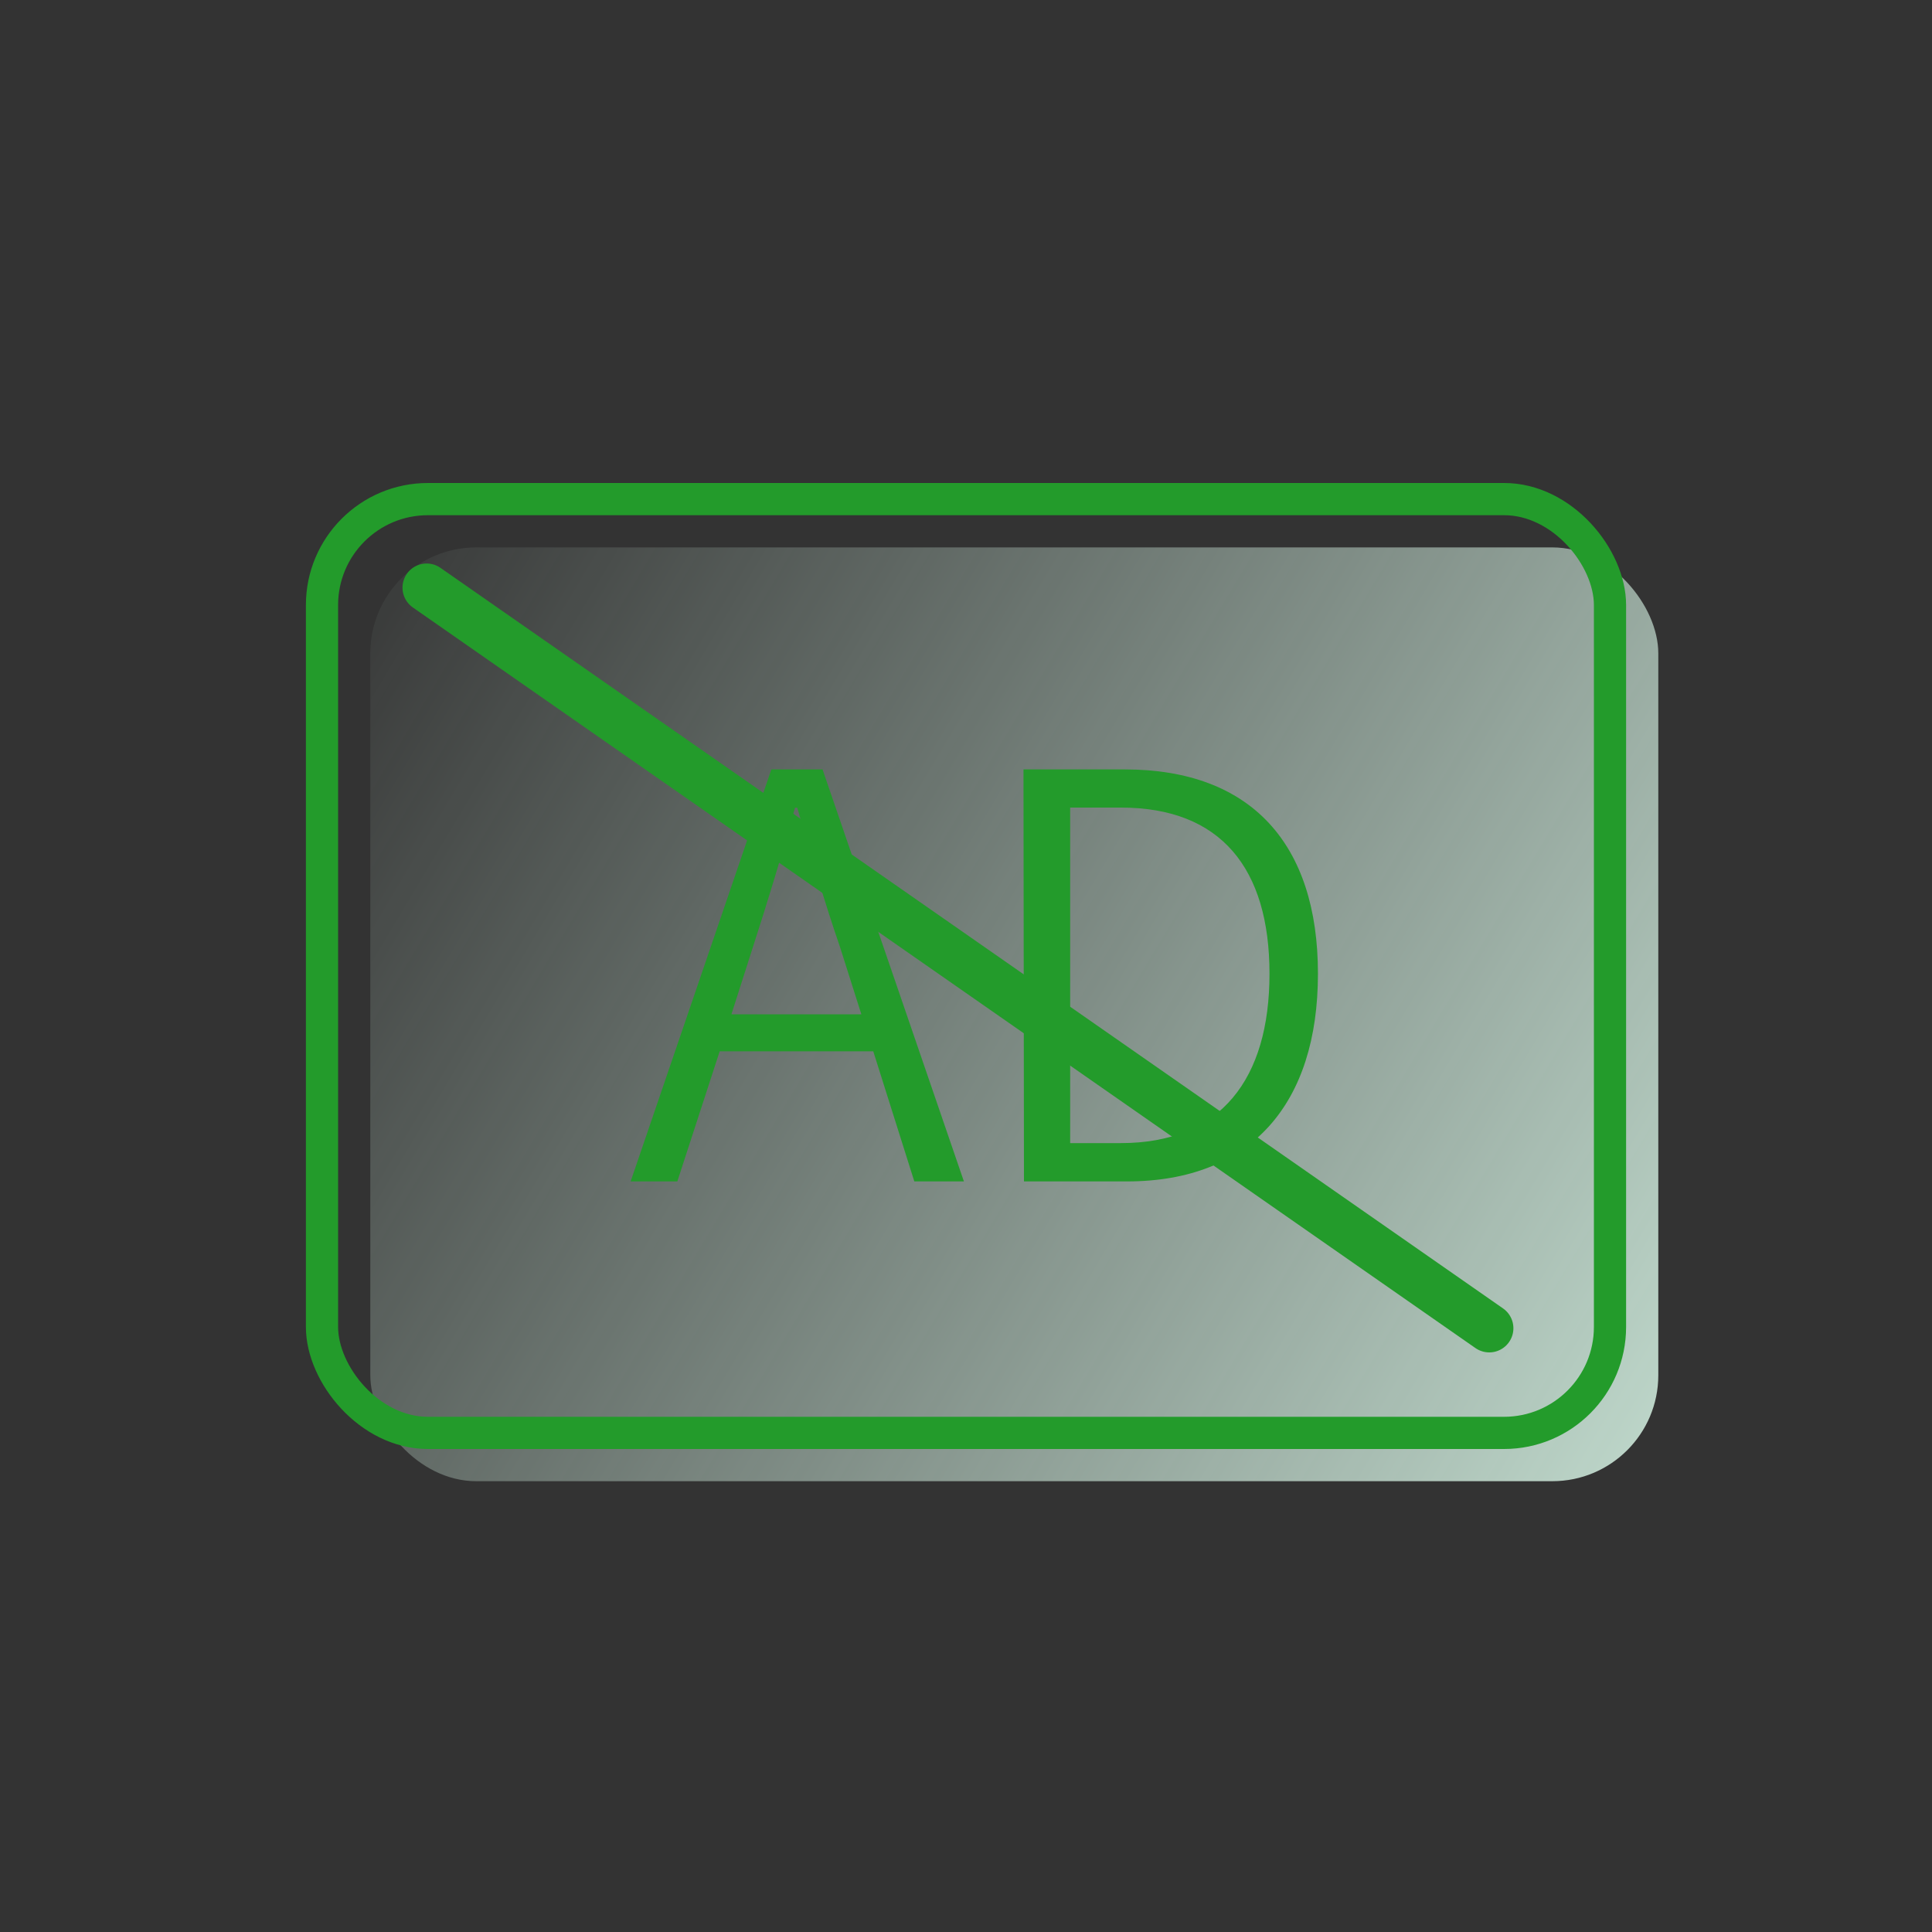 <svg xmlns="http://www.w3.org/2000/svg" xmlns:xlink="http://www.w3.org/1999/xlink" viewBox="0 0 120 120"><rect x="0" y="0" width="120" height="120" fill="#333333" stroke="none"/><defs><style>.a{fill:url(#a);}.b,.d{fill:none;stroke:#239b2b;stroke-miterlimit:10;}.b{stroke-width:2px;}.c{fill:#239b2b;}.d{stroke-linecap:round;stroke-width:3px;}</style><linearGradient id="a" x1="104.33" y1="87.66" x2="23.33" y2="39.33" gradientUnits="userSpaceOnUse"><stop offset="0" stop-color="#e0ffef" stop-opacity="0.8"/><stop offset="1" stop-color="#e0ffef" stop-opacity="0.05"/></linearGradient></defs><rect class="a" x="23" y="34" width="80" height="58" rx="6.58" ry="6.58"/><rect class="b" x="20" y="31" width="80" height="58" rx="6.58" ry="6.58"/><path class="c" d="M54.24,65.3H44.7l-2.63,8.08h-2.9l8.74-25.59h3.18l8.78,25.59H56.79ZM53.5,63l-1.32-4.16c-1-2.9-1.79-5.66-2.66-8.67h-.14c-.84,3-1.68,5.77-2.62,8.67L45.43,63Z"/><path class="c" d="M63.57,47.79h6.29c7.87,0,12,4.65,12,12.69S77.73,73.38,70,73.38h-6.4ZM69.62,71c6.22,0,9.23-4,9.23-10.52s-3-10.32-9.23-10.32H66.47V71Z"/><line class="d" x1="26.5" y1="36.5" x2="92.5" y2="82.5"/></svg>